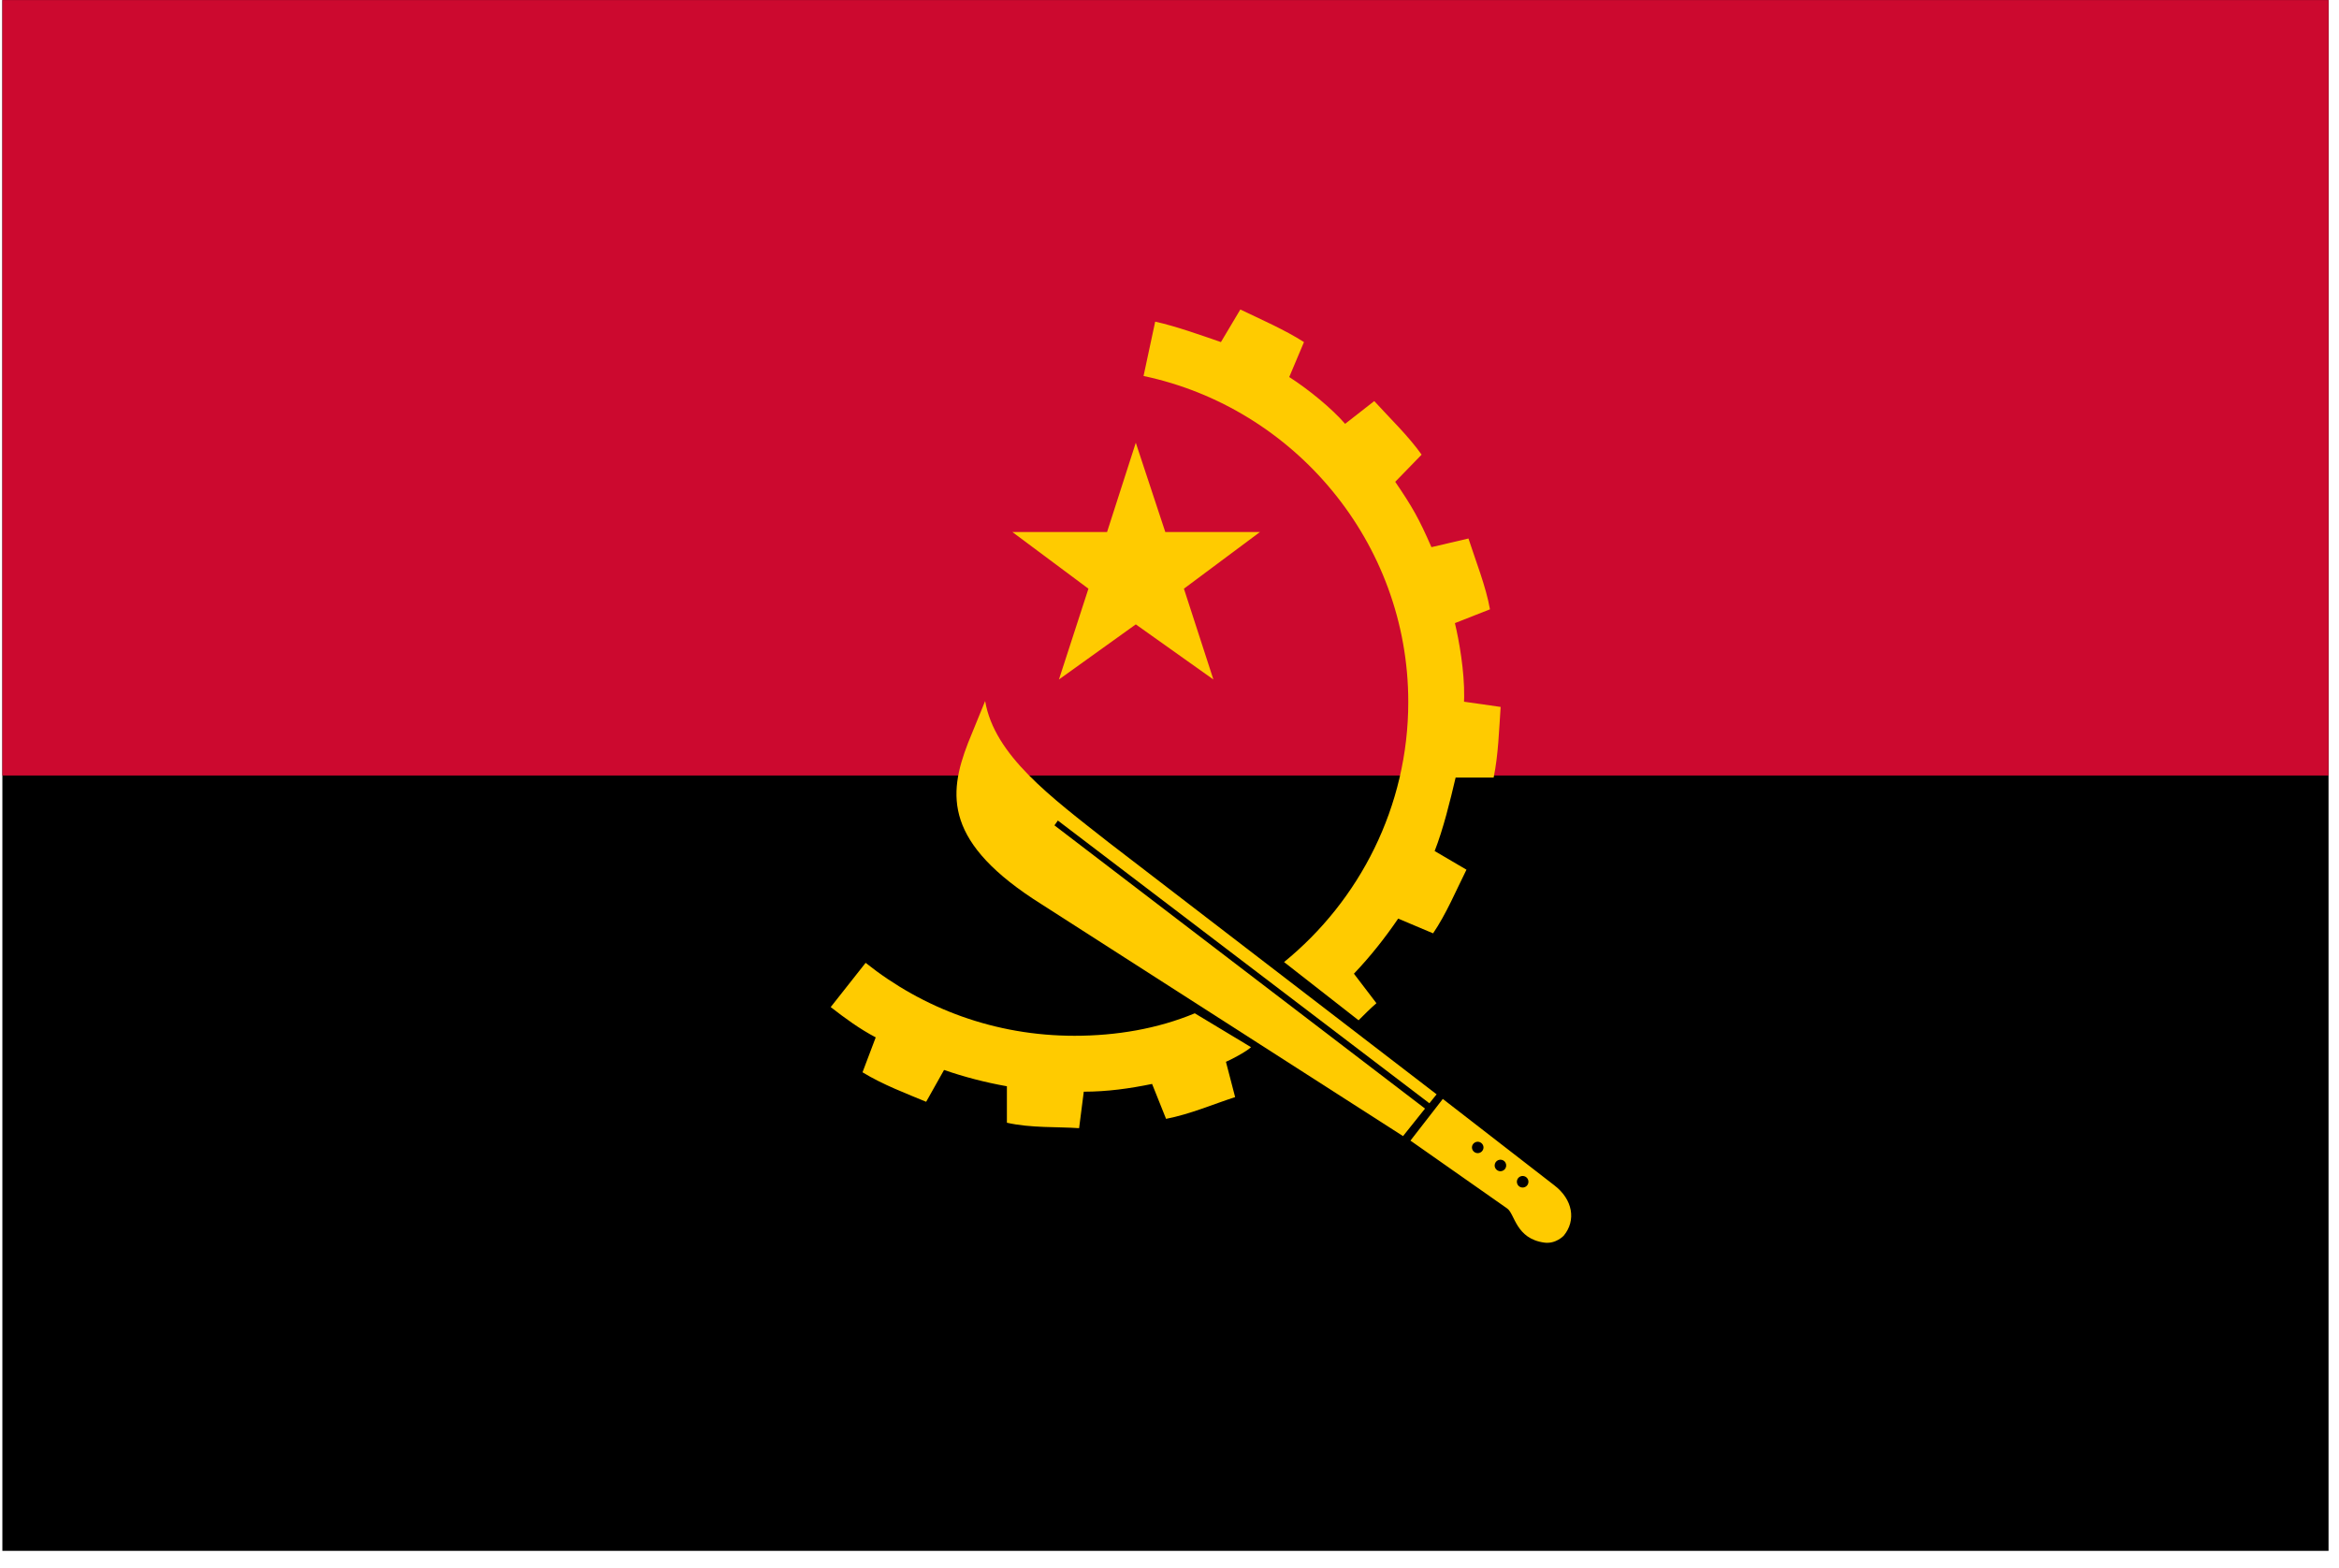 <svg width="85" height="57" viewBox="0 0 85 57" fill="none" xmlns="http://www.w3.org/2000/svg">
<g clip-path="url(#clip0_1923_26908)">
<path d="M0.078 0.002H84.62V56.363H0.078V0.002Z" fill="black"/>
<path d="M0.078 0.002H84.62V28.183H0.078V0.002Z" fill="#CC092F"/>
<path fill-rule="evenodd" clip-rule="evenodd" d="M36.789 19.334H40.231L41.275 16.09L42.347 19.334H45.788L43.024 21.394L44.095 24.694L41.275 22.691L38.482 24.694L39.554 21.394L36.789 19.334Z" fill="#FFCB00"/>
<path fill-rule="evenodd" clip-rule="evenodd" d="M49.371 37.079L46.663 34.963C49.399 32.734 51.177 29.321 51.177 25.512C51.177 19.701 47.03 14.82 41.557 13.664L41.98 11.689C42.742 11.858 43.635 12.179 44.369 12.432L45.074 11.248C45.835 11.614 46.682 11.981 47.387 12.432L46.851 13.702C47.557 14.154 48.408 14.853 48.882 15.403L49.941 14.576C50.505 15.196 51.183 15.845 51.662 16.523L50.703 17.51C51.322 18.419 51.562 18.838 52.019 19.885L53.364 19.57C53.619 20.36 54.004 21.326 54.146 22.144L52.872 22.645C53.024 23.281 53.221 24.391 53.208 25.325C53.207 25.381 53.203 25.444 53.203 25.501L54.534 25.691C54.477 26.509 54.449 27.44 54.28 28.258H52.898C52.7 29.104 52.446 30.139 52.136 30.928L53.292 31.606C52.925 32.339 52.559 33.214 52.079 33.919L50.81 33.384C50.33 34.089 49.794 34.765 49.202 35.386L50.02 36.458C49.794 36.655 49.597 36.853 49.371 37.079V37.079ZM43.419 36.825L45.464 38.057C45.273 38.232 44.702 38.528 44.551 38.588L44.885 39.871C44.095 40.126 43.249 40.492 42.375 40.661L41.867 39.392C41.049 39.561 40.231 39.674 39.385 39.674L39.215 41C38.425 40.944 37.466 41 36.591 40.802V39.477C35.801 39.336 35.04 39.138 34.307 38.884L33.657 40.041C32.98 39.759 32.078 39.42 31.344 38.969L31.824 37.7C31.231 37.389 30.695 36.994 30.188 36.599L31.457 34.991C33.545 36.656 36.168 37.642 39.046 37.642C40.569 37.642 42.064 37.389 43.419 36.825" fill="#FFCB00"/>
<path fill-rule="evenodd" clip-rule="evenodd" d="M51.944 40.095L38.443 29.82L38.319 29.995L51.786 40.288L50.987 41.288L37.859 32.868C34.305 30.639 34.446 28.89 35.179 27L35.8 25.477C36.139 27.452 38.169 28.947 40.285 30.611L52.207 39.77L51.944 40.095ZM55.333 43.157C55.306 43.157 55.279 43.152 55.253 43.141C55.227 43.131 55.204 43.115 55.185 43.096C55.166 43.076 55.15 43.053 55.14 43.027C55.129 43.002 55.124 42.975 55.124 42.947C55.124 42.919 55.129 42.892 55.14 42.867C55.15 42.841 55.166 42.818 55.185 42.799C55.205 42.779 55.228 42.764 55.253 42.753C55.279 42.743 55.306 42.737 55.333 42.737C55.45 42.737 55.544 42.831 55.544 42.947C55.544 42.975 55.538 43.002 55.528 43.028C55.517 43.053 55.502 43.076 55.482 43.096C55.463 43.115 55.439 43.131 55.414 43.141C55.388 43.152 55.361 43.157 55.333 43.157ZM54.526 42.565C54.471 42.565 54.417 42.542 54.378 42.503C54.339 42.464 54.316 42.41 54.316 42.355C54.316 42.313 54.329 42.273 54.352 42.238C54.375 42.204 54.407 42.177 54.446 42.161C54.484 42.145 54.526 42.141 54.567 42.149C54.608 42.157 54.645 42.177 54.675 42.206C54.704 42.236 54.724 42.273 54.732 42.314C54.74 42.354 54.736 42.397 54.72 42.435C54.705 42.473 54.678 42.506 54.643 42.529C54.609 42.552 54.568 42.565 54.526 42.565ZM53.701 41.907C53.585 41.907 53.491 41.813 53.491 41.697C53.492 41.642 53.515 41.591 53.554 41.553C53.594 41.515 53.646 41.493 53.701 41.493C53.755 41.493 53.808 41.515 53.847 41.553C53.886 41.591 53.909 41.642 53.911 41.697C53.911 41.813 53.817 41.907 53.701 41.907ZM56.477 43.071L52.432 39.937L51.256 41.452L54.77 43.917C55.053 44.114 55.08 45.017 56.123 45.159C56.547 45.215 56.829 44.904 56.829 44.904C57.283 44.351 57.16 43.589 56.477 43.071Z" fill="#FFCB00"/>
</g>
<defs>
<clipPath id="clip0_1923_26908">
<rect width="84.541" height="56.361" fill="white" transform="translate(0.086)"/>
</clipPath>
</defs>
</svg>
